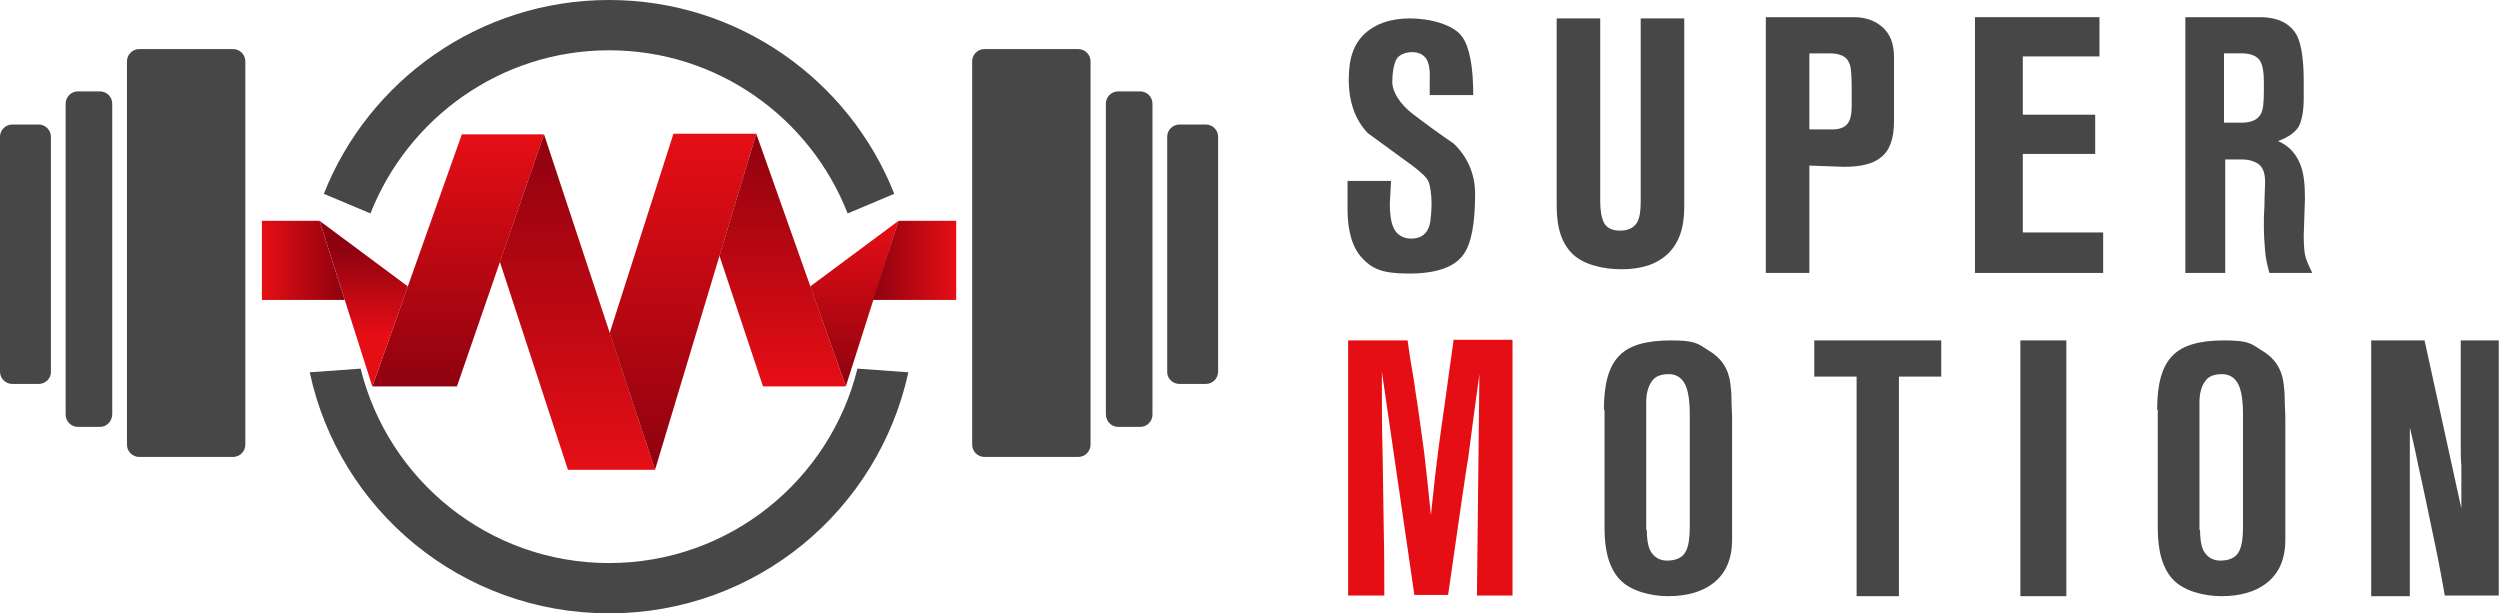 <?xml version="1.0" encoding="UTF-8"?>
<svg id="Layer_1" xmlns="http://www.w3.org/2000/svg" xmlns:xlink="http://www.w3.org/1999/xlink" version="1.1" viewBox="0 0 407.6 100">
  <!-- Generator: Adobe Illustrator 29.6.1, SVG Export Plug-In . SVG Version: 2.1.1 Build 9)  -->
  <defs>
    <style>
      .st0 {
        fill: url(#linear-gradient2);
      }

      .st1 {
        fill: url(#linear-gradient1);
      }

      .st2 {
        fill: url(#linear-gradient3);
      }

      .st3 {
        fill: url(#linear-gradient6);
      }

      .st4 {
        fill: url(#linear-gradient7);
      }

      .st5 {
        fill: url(#linear-gradient5);
      }

      .st6 {
        fill: url(#linear-gradient4);
      }

      .st7 {
        fill: #474747;
      }

      .st8 {
        fill: url(#linear-gradient);
      }

      .st9 {
        fill: #e60e15;
      }
    </style>
    <linearGradient id="linear-gradient" x1="74.7" y1="39" x2="74.7" y2="80.1" gradientTransform="translate(0 102) scale(1 -1)" gradientUnits="userSpaceOnUse">
      <stop offset="0" stop-color="#8e020f"/>
      <stop offset="1" stop-color="#e60e15"/>
    </linearGradient>
    <linearGradient id="linear-gradient1" x1="94.2" y1="25.4" x2="94.2" y2="80.1" gradientTransform="translate(0 102) scale(1 -1)" gradientUnits="userSpaceOnUse">
      <stop offset="0" stop-color="#e60e15"/>
      <stop offset="1" stop-color="#8e020f"/>
    </linearGradient>
    <linearGradient id="linear-gradient2" x1="111.4" y1="25.4" x2="111.4" y2="80.1" gradientTransform="translate(0 102) scale(1 -1)" gradientUnits="userSpaceOnUse">
      <stop offset="0" stop-color="#8e020f"/>
      <stop offset="1" stop-color="#e60e15"/>
    </linearGradient>
    <linearGradient id="linear-gradient3" x1="139.3" y1="39" x2="139.3" y2="66" gradientTransform="translate(0 102) scale(1 -1)" gradientUnits="userSpaceOnUse">
      <stop offset="0" stop-color="#8e020f"/>
      <stop offset="1" stop-color="#e60e15"/>
    </linearGradient>
    <linearGradient id="linear-gradient4" x1="127.6" y1="39" x2="127.6" y2="80.2" gradientTransform="translate(0 102) scale(1 -1)" gradientUnits="userSpaceOnUse">
      <stop offset="0" stop-color="#e60e15"/>
      <stop offset="1" stop-color="#8e020f"/>
    </linearGradient>
    <linearGradient id="linear-gradient5" x1="142.3" y1="59.5" x2="155.9" y2="59.5" gradientTransform="translate(0 102) scale(1 -1)" gradientUnits="userSpaceOnUse">
      <stop offset="0" stop-color="#8e020f"/>
      <stop offset="1" stop-color="#e60e15"/>
    </linearGradient>
    <linearGradient id="linear-gradient6" x1="81.1" y1="61.4" x2="81.1" y2="47.4" gradientTransform="translate(140.4 102) rotate(-180)" gradientUnits="userSpaceOnUse">
      <stop offset="0" stop-color="#8e020f"/>
      <stop offset="1" stop-color="#e60e15"/>
    </linearGradient>
    <linearGradient id="linear-gradient7" x1="84.2" y1="59.5" x2="97.7" y2="59.5" gradientTransform="translate(140.4 102) rotate(-180)" gradientUnits="userSpaceOnUse">
      <stop offset="0" stop-color="#8e020f"/>
      <stop offset="1" stop-color="#e60e15"/>
    </linearGradient>
  </defs>
  <g>
    <path class="st7" d="M226.8,29.4l-.2,3.8c0,2.2.3,3.7,1,4.6.6.7,1.4,1.1,2.5,1.1,1.7,0,2.8-.9,3.1-2.8.1-.8.2-1.8.2-3s-.2-2.8-.5-3.5-1.2-1.5-2.5-2.5c-2.5-1.8-4.9-3.6-7.4-5.4-2-2.1-3.1-5-3.1-8.7s.9-5.9,2.6-7.5c1.7-1.6,4.2-2.5,7.4-2.5s7.1,1,8.5,3c1.2,1.7,1.8,4.9,1.8,9.5h-7.1v-2.6c.1-1.7-.2-2.9-.7-3.5s-1.2-.9-2.2-.9-2.2.4-2.6,1.3c-.4.9-.6,2.1-.6,3.6s1.2,3.6,3.5,5.3c2.1,1.6,4.3,3.2,6.5,4.7,2.3,2.2,3.5,5,3.5,8.2,0,4.8-.6,8.1-1.9,9.9-1.5,2.1-4.5,3.1-8.9,3.1s-6-.8-7.6-2.5-2.4-4.4-2.4-8v-4.6h7.1Z"/>
    <path class="st7" d="M253.8,3h7.1v29.8c0,1.5.2,2.7.6,3.5s1.3,1.3,2.6,1.3,2.2-.4,2.8-1.3c.4-.7.6-1.8.6-3.3V3h7.1v30.8c0,3.4-.9,5.9-2.7,7.6-1.8,1.7-4.3,2.5-7.5,2.5s-6.1-.8-7.8-2.3c-1.9-1.7-2.8-4.3-2.8-8V3Z"/>
    <path class="st7" d="M287.9,2.8h14.4c1.9,0,3.5.6,4.7,1.7s1.8,2.7,1.8,4.8v10.5c0,2.8-.7,4.8-2.2,5.9-1.2,1-3.2,1.5-5.9,1.5l-5.7-.2v17.5h-7.1V2.8ZM298.7,21.1c1.2,0,2-.3,2.5-.9s.7-1.6.7-2.9v-2.8c0-2.2-.1-3.7-.4-4.2-.4-1.1-1.5-1.6-3.2-1.6h-3.3v12.4h3.7Z"/>
    <path class="st7" d="M322,2.8h20.3v6.4h-12.5v9.5h11.8v6.4h-11.8v12.8h13.1v6.6h-20.9V2.8Z"/>
    <path class="st7" d="M356.1,2.8h12.3c3,0,5,1,6.1,3,.7,1.4,1.1,3.9,1.1,7.4v2.8c0,2.1-.3,3.6-.8,4.6-.5.9-1.7,1.8-3.4,2.4,1.7.7,2.9,2,3.6,3.7.6,1.4.8,3.3.8,5.7l-.2,6c0,1.5.1,2.5.2,3.1s.5,1.6,1.2,3h-7c-.3-1.1-.6-2.3-.7-3.6s-.2-2.6-.2-3.9,0-2,.1-3.6c0-1.6.1-2.8.1-3.7,0-1.4-.3-2.3-1-2.9-.7-.5-1.6-.8-2.8-.8h-2.7v18.5h-6.5V2.8h-.2ZM365.5,20c1.6,0,2.6-.5,3.1-1.4.4-.7.5-2,.5-3.7v-1.5c0-1.7-.2-2.9-.7-3.6-.5-.7-1.5-1.1-2.9-1.1h-2.9v11.3h2.9Z"/>
    <path class="st9" d="M219.7,55.5h9.8c.2,1.4.4,3,.7,4.6.3,1.7.5,3,.6,3.9.5,3,.9,6.3,1.4,9.8.4,3.6.8,7,1.1,10.2.4-3.9.9-8.7,1.7-14.3.7-4.7,1.3-9.5,2-14.3h9.6v41.7h-5.8l.4-36.1c-.9,6.6-1.5,11.1-1.8,13.5-.2,1-1.3,8.5-3.3,22.5h-5.5l-5.3-36.4c0,4.6,0,8.8.1,12.6.1,3.8.1,7.9.2,12.6.1,4.6.1,8.4.1,11.3h-5.9v-41.6h-.1Z"/>
    <path class="st7" d="M261.5,66.8c0-4.2.8-7.1,2.5-8.8,1.6-1.7,4.4-2.5,8.4-2.5s4.4.5,6.1,1.6c2.1,1.2,3.3,3,3.6,5.3.1.7.2,1.6.2,2.7s.1,2.1.1,3.1v19.8c0,3.1-1,5.5-3.1,7.1-1.8,1.4-4.3,2.1-7.3,2.1s-6.2-.9-7.9-2.7c-1.7-1.8-2.5-4.6-2.5-8.4v-19.3h-.1ZM268.5,86.4c0,1.9.3,3.3,1,4,.5.6,1.3,1,2.3,1,1.5,0,2.6-.5,3.1-1.6.4-.8.6-2.1.6-3.8v-18.6c0-1.8-.2-3.2-.5-4.1-.5-1.5-1.5-2.3-2.9-2.3s-2.3.4-2.8,1.2c-.6.8-.9,2-.9,3.4v20.8h0Z"/>
    <path class="st7" d="M295.7,55.5h20.8v5.9h-6.9v35.8h-6.9v-35.8h-6.9v-5.9h-.1Z"/>
    <path class="st7" d="M329.4,55.5h7.5v41.7h-7.5v-41.7Z"/>
    <path class="st7" d="M351.7,66.8c0-4.2.8-7.1,2.5-8.8,1.6-1.7,4.4-2.5,8.4-2.5s4.4.5,6.1,1.6c2.1,1.2,3.3,3,3.6,5.3.1.7.2,1.6.2,2.7s.1,2.1.1,3.1v19.8c0,3.1-1,5.5-3.1,7.1-1.8,1.4-4.3,2.1-7.3,2.1s-6.2-.9-7.9-2.7c-1.7-1.8-2.5-4.6-2.5-8.4v-19.3h-.1ZM358.7,86.4c0,1.9.3,3.3,1,4,.5.6,1.3,1,2.3,1,1.5,0,2.6-.5,3.1-1.6.4-.8.6-2.1.6-3.8v-18.6c0-1.8-.2-3.2-.5-4.1-.5-1.5-1.5-2.3-2.9-2.3s-2.3.4-2.8,1.2c-.6.8-.9,2-.9,3.4v20.8h0Z"/>
    <path class="st7" d="M403.6,55.5h-2.4v17.1c0,1.1,0,2.3.1,3.4v6.9l-6-27.4h-8.7v41.7h6.3v-27.5c.8,3.3,1.2,5.4,1.4,6.3,1.1,4.9,1.8,8.5,2.3,10.8s1.2,5.7,2,10.3h8.8v-41.6h-3.8Z"/>
  </g>
  <g>
    <g>
      <path class="st7" d="M6.3,62.6H2c-1.1,0-2-.9-2-2V22.3c0-1.1.9-2,2-2h4.3c1.1,0,2,.9,2,2v38.4c0,1-.9,1.9-2,1.9Z"/>
      <path class="st7" d="M16.3,69.6h-3.6c-1.1,0-2-.9-2-2V16.9c0-1.1.9-2,2-2h3.6c1.1,0,2,.9,2,2v50.6c0,1.2-.9,2.1-2,2.1Z"/>
      <path class="st7" d="M38,74.5h-15.3c-1.1,0-2-.9-2-2V10c0-1.1.9-2,2-2h15.3c1.1,0,2,.9,2,2v62.5c0,1.1-.9,2-2,2Z"/>
    </g>
    <g>
      <path class="st7" d="M192.3,62.6h4.3c1.1,0,2-.9,2-2V22.3c0-1.1-.9-2-2-2h-4.3c-1.1,0-2,.9-2,2v38.4c0,1,.9,1.9,2,1.9Z"/>
      <path class="st7" d="M182.3,69.6h3.6c1.1,0,2-.9,2-2V16.9c0-1.1-.9-2-2-2h-3.6c-1.1,0-2,.9-2,2v50.6c0,1.2.9,2.1,2,2.1Z"/>
      <path class="st7" d="M160.5,74.5h15.3c1.1,0,2-.9,2-2V10c0-1.1-.9-2-2-2h-15.3c-1.1,0-2,.9-2,2v62.5c0,1.1.9,2,2,2Z"/>
    </g>
    <g>
      <g>
        <path class="st7" d="M99.3,8.2c17.7,0,32.8,11,38.9,26.6l7.6-3.2C138.5,13.1,120.4,0,99.3,0s-39.2,13.1-46.5,31.6l7.6,3.2c6.1-15.5,21.2-26.6,38.9-26.6Z"/>
        <path class="st7" d="M139.8,60.1c-4.5,18.2-20.9,31.7-40.5,31.7s-36-13.5-40.5-31.7l-8.3.6c4.8,22.5,24.8,39.3,48.8,39.3s43.9-16.8,48.8-39.3l-8.3-.6Z"/>
      </g>
      <g>
        <polygon class="st8" points="60.7 63 74.5 63 88.7 21.9 75.3 21.9 60.7 63"/>
        <polygon class="st1" points="81.5 42.7 88.7 21.9 106.8 76.6 92.6 76.6 81.5 42.7"/>
        <polygon class="st0" points="99.4 54.3 106.8 76.6 123.3 21.8 109.8 21.8 99.4 54.3"/>
        <polygon class="st2" points="137.9 63 146.5 36 132.1 46.7 137.9 63"/>
        <polygon class="st6" points="123.3 21.8 117.3 41.7 124.4 63 137.9 63 123.3 21.8"/>
        <polygon class="st5" points="142.3 48.9 155.9 48.9 155.9 36 146.5 36 142.3 48.9"/>
        <polygon class="st3" points="60.7 63 52.1 36 66.5 46.7 60.7 63"/>
        <polygon class="st4" points="56.2 48.9 42.7 48.9 42.7 36 52.1 36 56.2 48.9"/>
      </g>
    </g>
  </g>
</svg>
